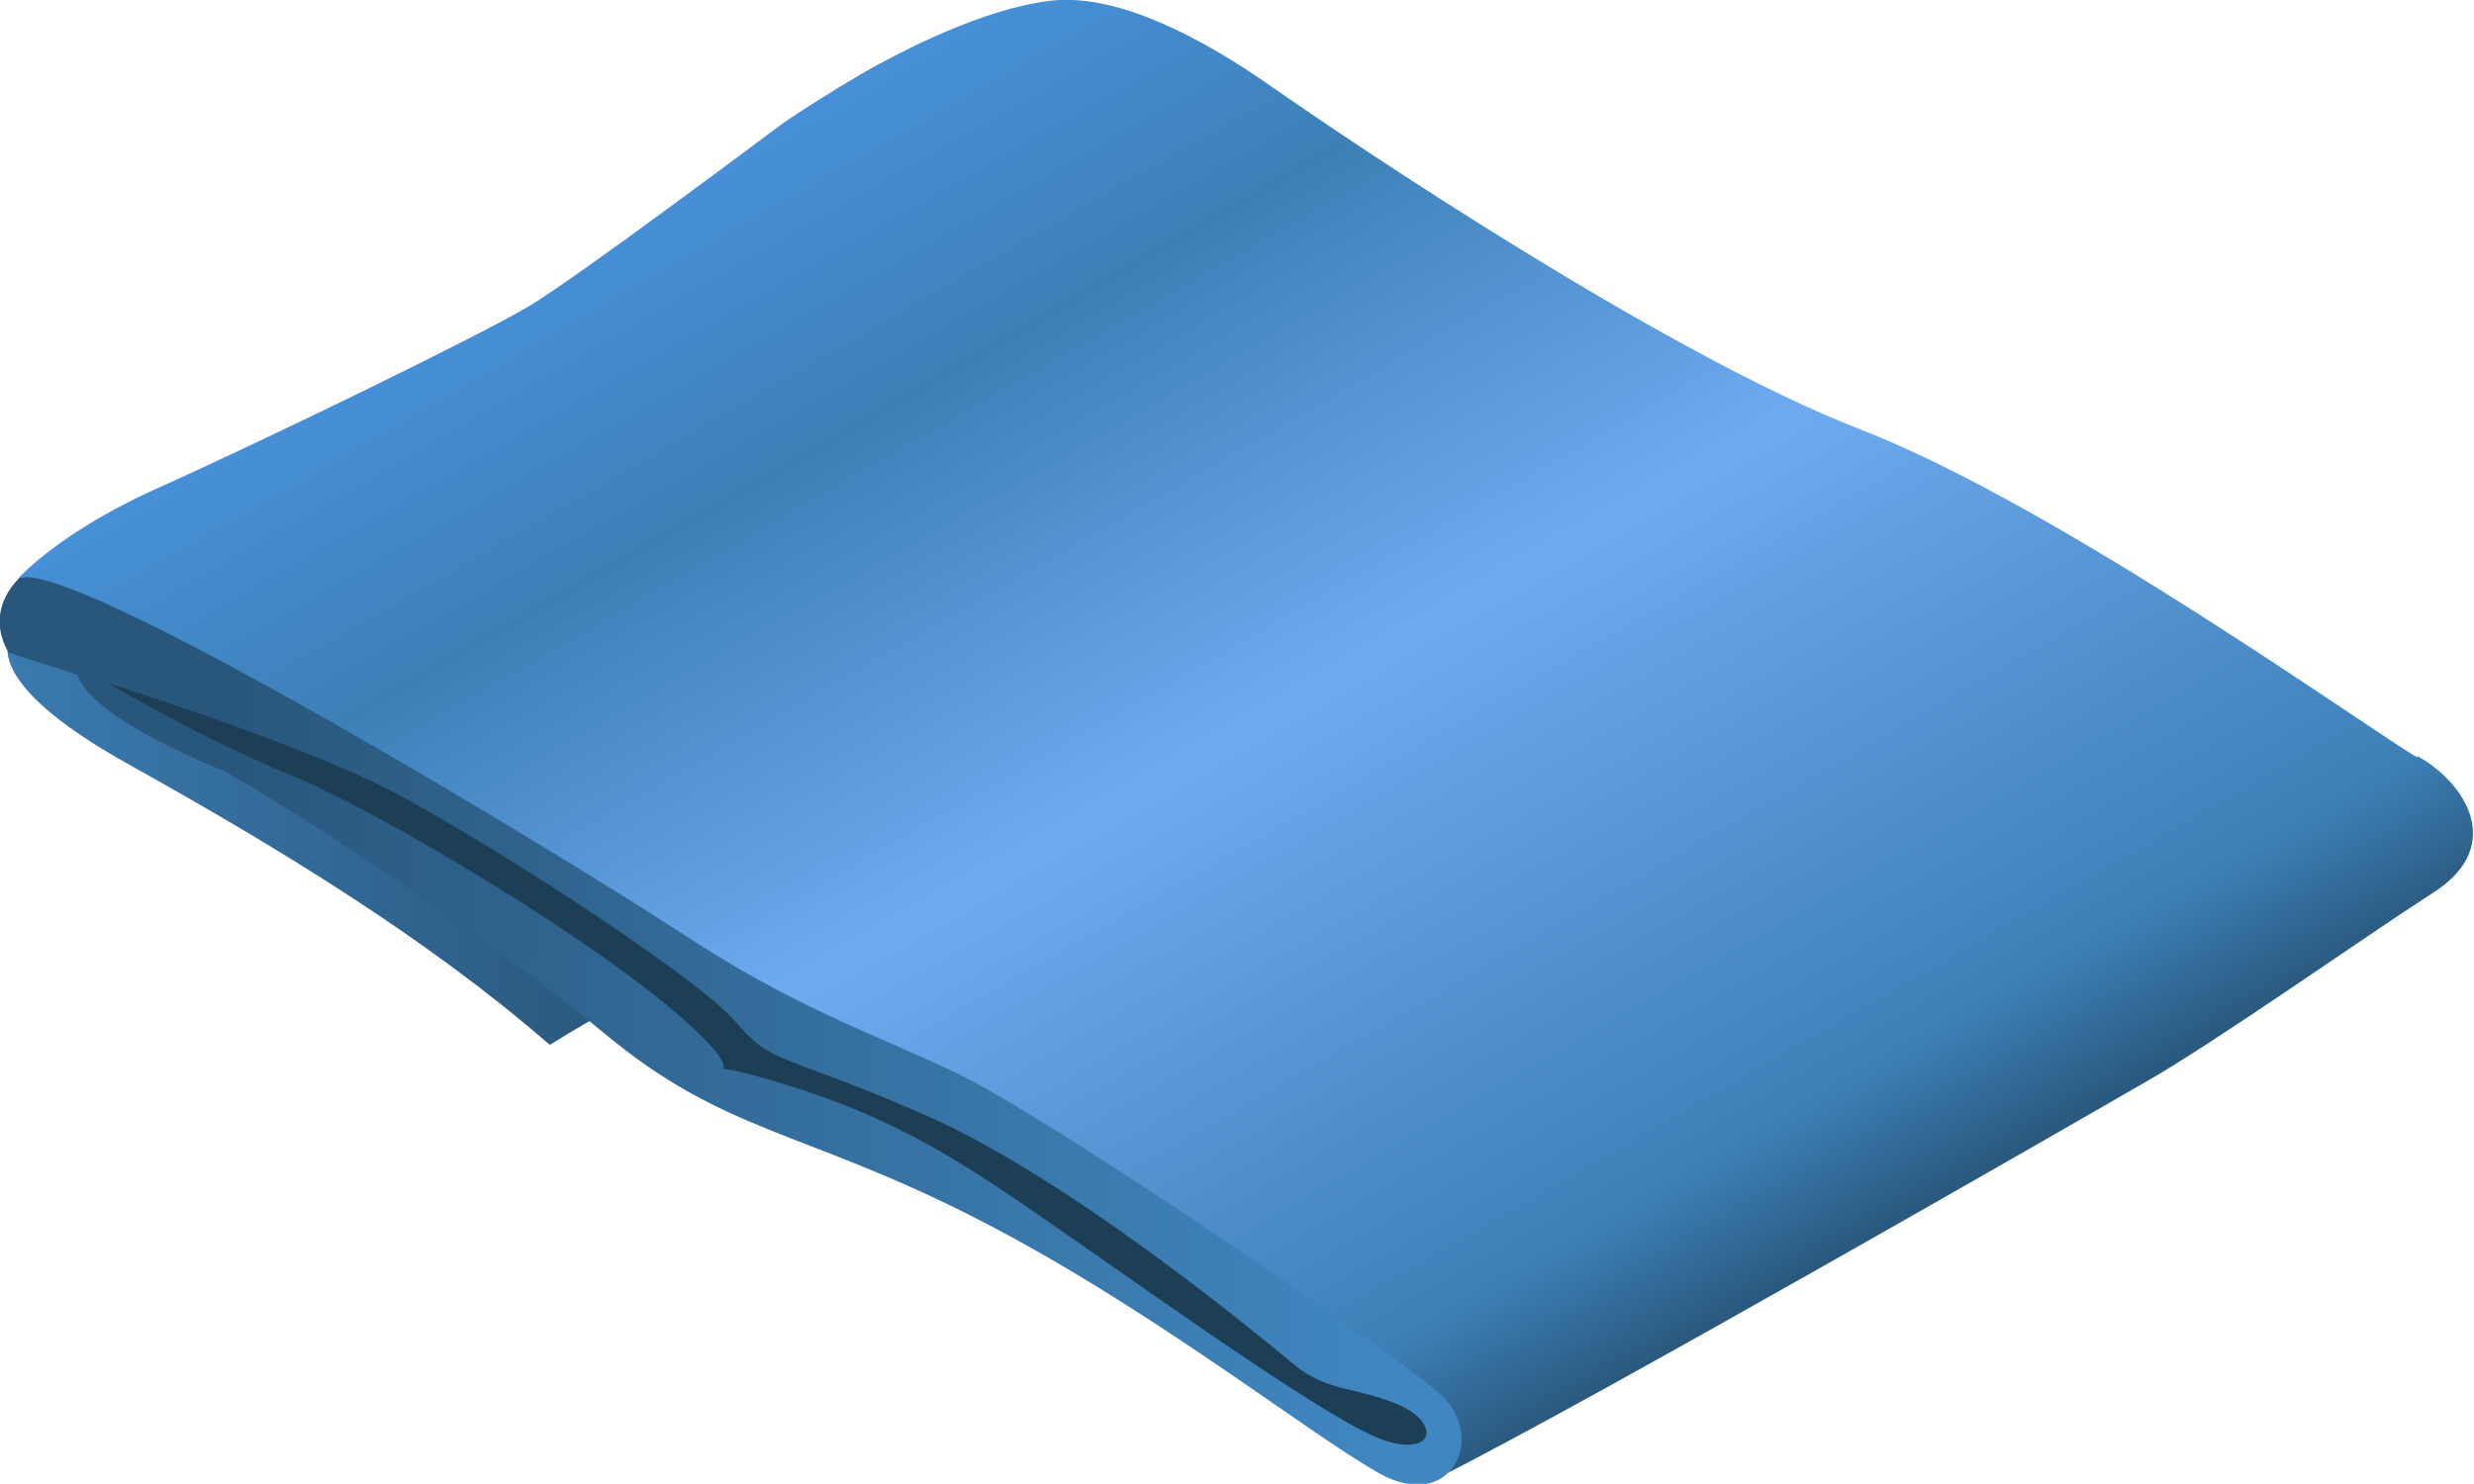 <?xml version="1.0" encoding="UTF-8"?>
<svg id="Ebene_2" xmlns="http://www.w3.org/2000/svg" version="1.1" xmlns:xlink="http://www.w3.org/1999/xlink" viewBox="0 0 259.2 155.5">
  <!-- Generator: Adobe Illustrator 29.5.1, SVG Export Plug-In . SVG Version: 2.1.0 Build 141)  -->
  <defs>
    <style>
      .st0 {
        fill: url(#Unbenannter_Verlauf_8);
      }

      .st1 {
        fill: url(#Unbenannter_Verlauf_3);
      }

      .st2 {
        fill: #1d3f56;
      }

      .st3 {
        fill: url(#Unbenannter_Verlauf_2);
      }
    </style>
    <linearGradient id="Unbenannter_Verlauf_8" data-name="Unbenannter Verlauf 8" x1="90.3" y1="150.2" x2="169.7" y2="12.6" gradientTransform="translate(0 158) scale(1 -1)" gradientUnits="userSpaceOnUse">
      <stop offset="0" stop-color="#29577c"/>
      <stop offset="0" stop-color="#4790d8"/>
      <stop offset=".2" stop-color="#3d80b7"/>
      <stop offset=".5" stop-color="#6eaaf0"/>
      <stop offset=".9" stop-color="#3d80b7"/>
      <stop offset="1" stop-color="#29577c"/>
    </linearGradient>
    <linearGradient id="Unbenannter_Verlauf_2" data-name="Unbenannter Verlauf 2" x1=".7" y1="70.6" x2="66.7" y2="70.6" gradientTransform="translate(0 158) scale(1 -1)" gradientUnits="userSpaceOnUse">
      <stop offset="0" stop-color="#3a7aaf"/>
      <stop offset="1" stop-color="#29577c"/>
    </linearGradient>
    <linearGradient id="Unbenannter_Verlauf_3" data-name="Unbenannter Verlauf 3" x1="146.9" y1="49.6" x2="23.7" y2="50.4" gradientTransform="translate(0 158) scale(1 -1)" gradientUnits="userSpaceOnUse">
      <stop offset="0" stop-color="#4087c1"/>
      <stop offset="1" stop-color="#29577c"/>
    </linearGradient>
  </defs>
  <g id="Layer_1">
    <g>
      <path class="st0" d="M253.3,79.4c-4.9-2.8-37.7-26.4-58.4-34.4-20.6-8-53.5-30.2-61.5-35.8C125.3,3.5,117.3-.3,111,0c-6.3.4-14.8,4.3-20.8,7.8s-8.7,5.5-8.7,5.5c0,0-20.9,15.7-26.1,18.8s-27.6,14-39.2,19.2c-7.9,3.6-12.2,7.2-14.1,9.1-1.6,2.3-3.5,10.6,6.3,12.9,10.3,2.4,42.2,24,54.9,34.7,12.7,10.6,20.9,10.2,39.1,19.5,18.2,9.3,34.7,22.6,42.2,26.7,3.2,1.7,4.9.9,6,.7,16-8,66.9-37.3,74-41.4,7.4-4.2,22.8-15.1,30.4-20s3.2-11.6-1.8-14.3h0Z"/>
      <path class="st3" d="M66.7,104.3s-4.3,2.2-9.1,5.2c-13-11.3-28.7-20.8-44.3-29.5-15.6-8.7-12.2-13.1-12.2-13.1,0,0,.4-.9.9-1.5"/>
      <path class="st1" d="M.9,68.4c-1.9-3.3-.6-6.1,1.1-7.8.1-.1.4,0,.5-.1,7.3-.7,56.5,29.2,68.6,37.1,12,7.9,19.2,10.2,28.8,14.7,9.6,4.5,46.3,29.5,51.1,33.9,4.8,4.5,1,12.4-6.5,8.2s-24-17.4-42.2-26.7c-18.2-9.3-26.4-8.9-39.1-19.5-8.6-7.2-26.2-19.6-39.7-27.4,0,0-13.8-5.3-15.4-10.1"/>
      <path class="st2" d="M11.3,71.6s9.6,5.7,19.1,9.6,32.2,17.5,41.4,25.8c9.2,8.3-2.1,2.8,10.3,6.6s19.2,8.5,29.7,15.8c10.5,7.3,28.4,20.1,33.4,21.6,5.1,1.6,5.7-1.9,1.3-3.8-4.5-1.9-7.3-1.3-10.8-4.1-3.5-2.9-23.7-19.7-38.9-26.3-15.3-6.7-15.7-5-19.8-9.8-4.1-4.8-28.7-20.7-38.2-25.2-9.5-4.5-27.4-10.2-27.4-10.2h0Z"/>
    </g>
  </g>
</svg>
